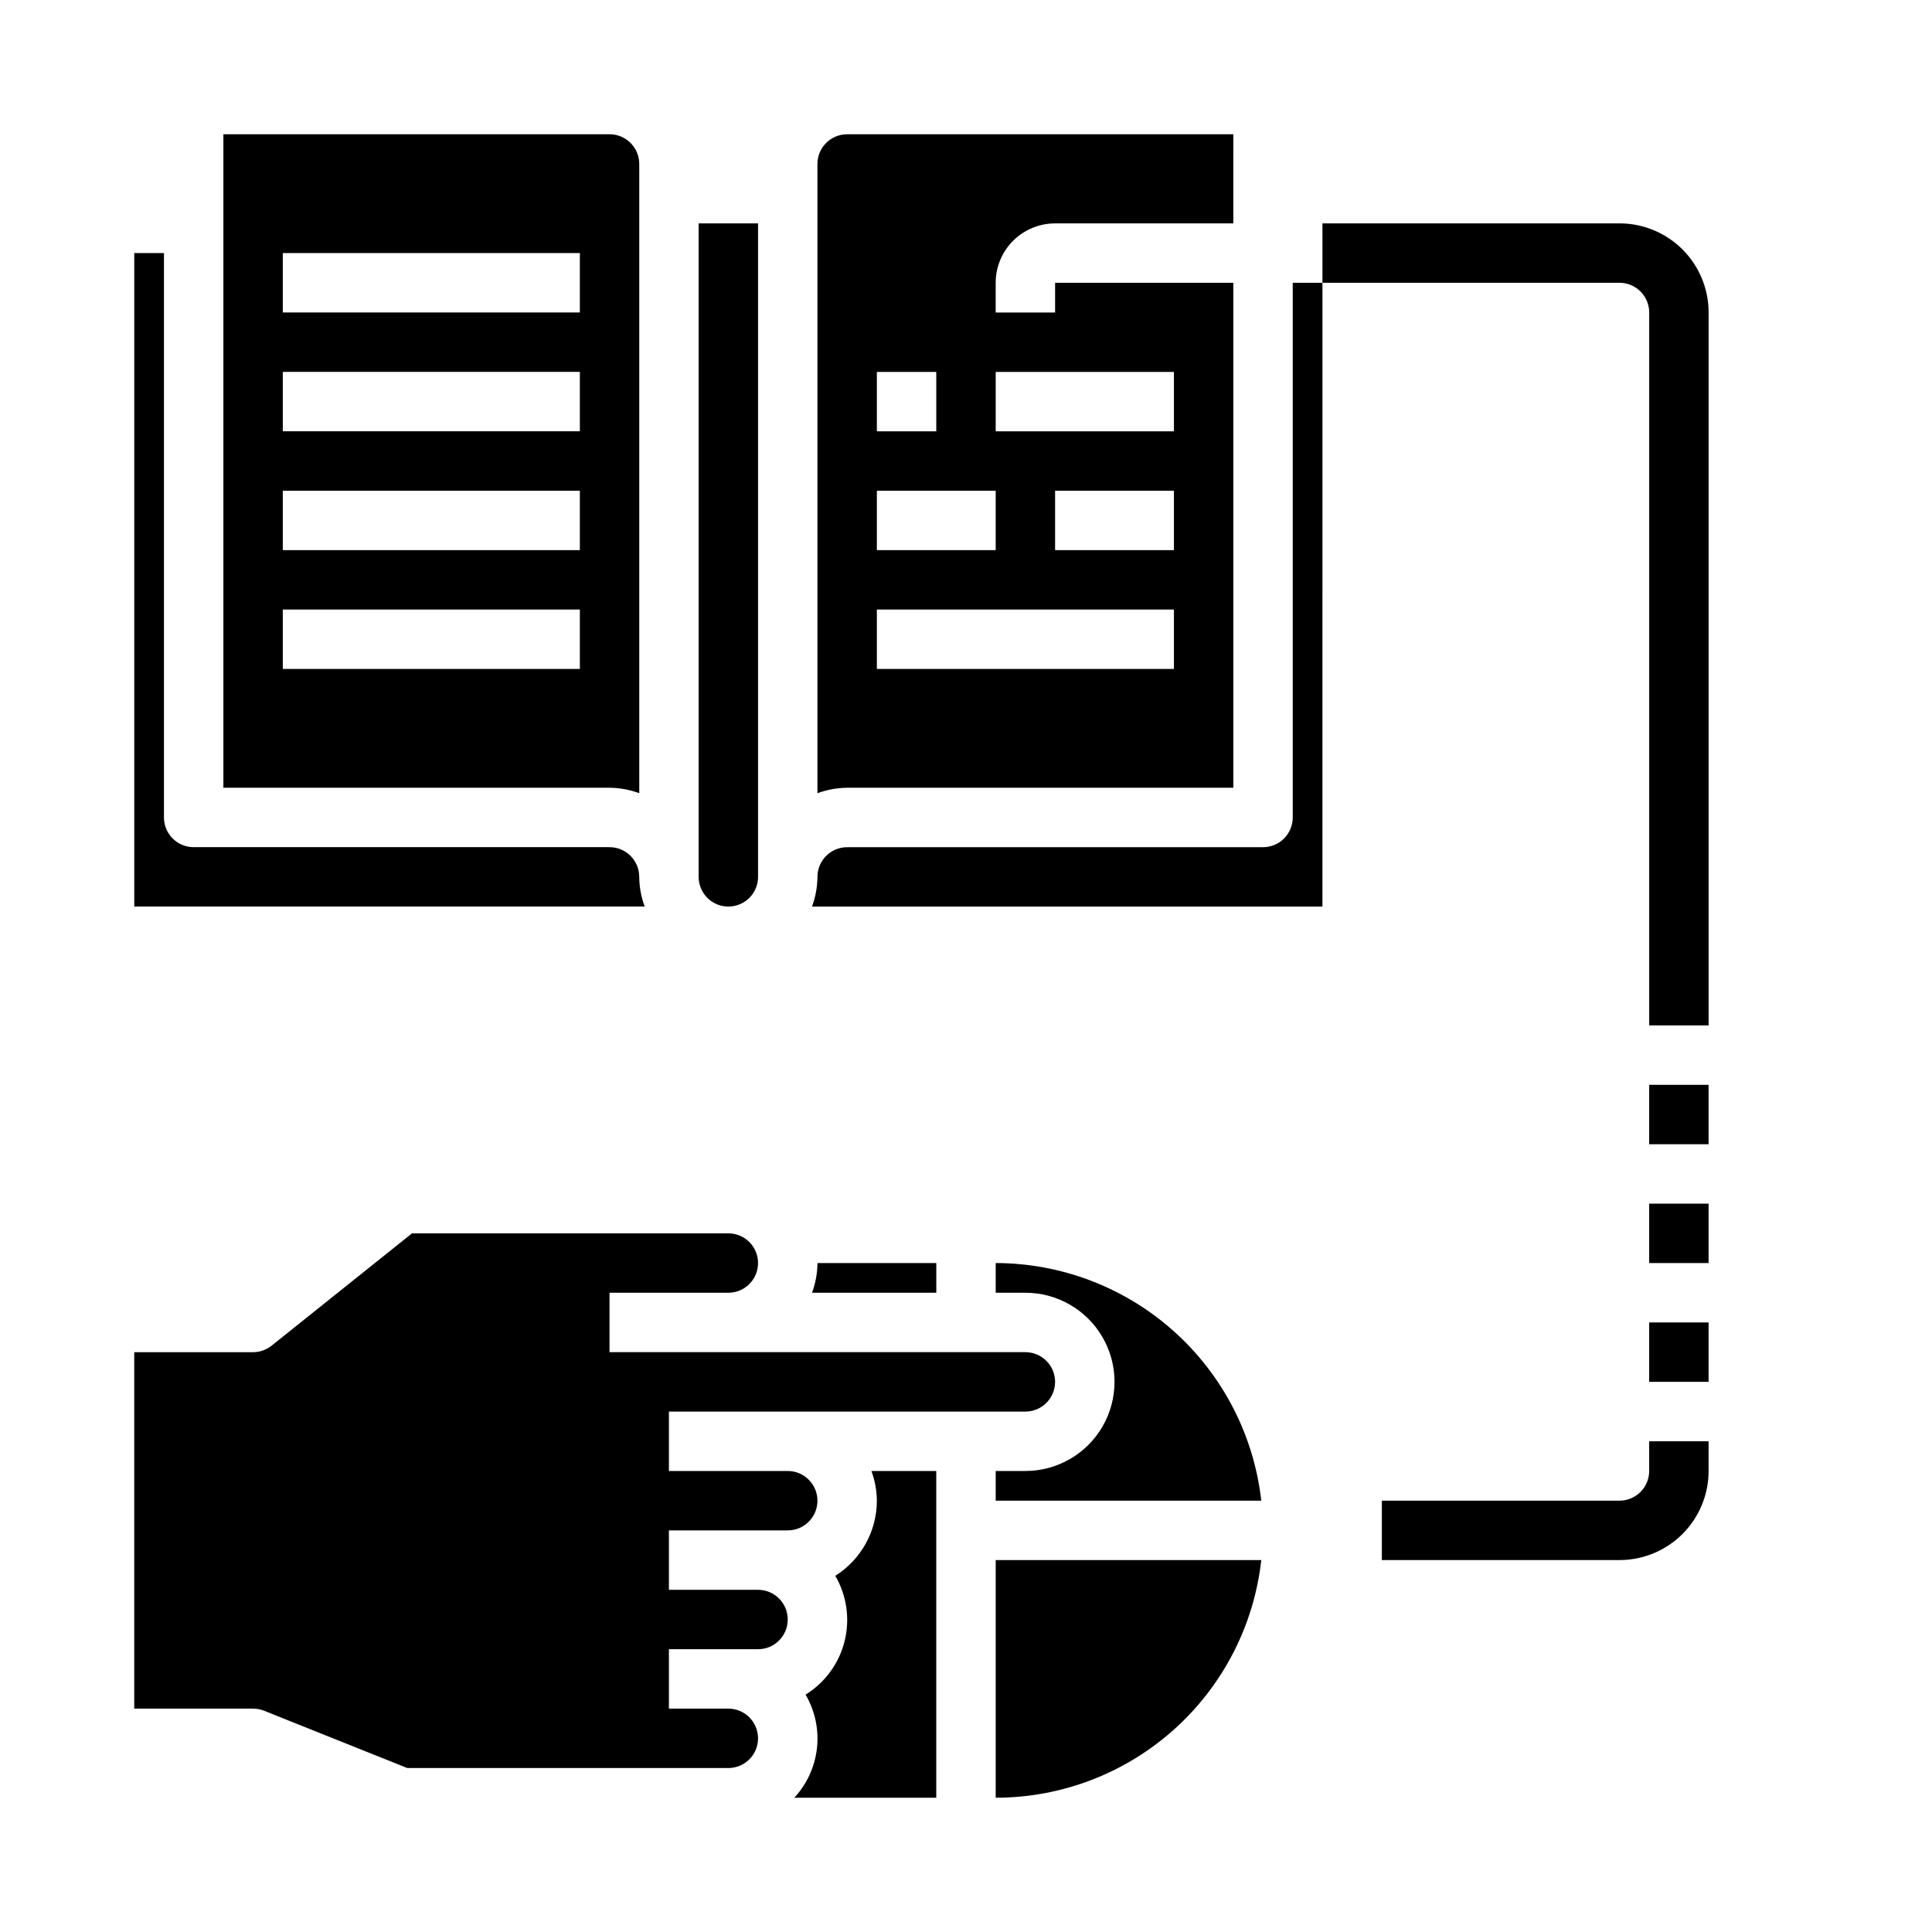 <?xml version="1.0" encoding="UTF-8"?>
<!-- Uploaded to: SVG Repo, www.svgrepo.com, Generator: SVG Repo Mixer Tools -->
<svg fill="#000000" width="800px" height="800px" version="1.1" viewBox="144 144 512 512" xmlns="http://www.w3.org/2000/svg">
 <g>
  <path d="m423.61 510.21c0-2.09-0.828-4.09-2.305-5.566-1.477-1.477-3.477-2.305-5.566-2.305h-110.21v-15.746h31.488c4.348 0 7.871-3.523 7.871-7.871s-3.523-7.871-7.871-7.871h-83.832l-37.203 29.762c-1.395 1.117-3.129 1.727-4.918 1.727h-31.488v94.465h31.488c1-0.004 1.992 0.188 2.922 0.559l37.949 15.184h85.082c4.348 0 7.871-3.523 7.871-7.871s-3.523-7.871-7.871-7.871h-15.746v-15.746h23.617c4.348 0 7.871-3.523 7.871-7.871s-3.523-7.871-7.871-7.871h-23.617v-15.746h31.488c4.348 0 7.871-3.523 7.871-7.871 0-4.348-3.523-7.871-7.871-7.871h-31.488v-15.746h94.465c2.09 0 4.09-0.828 5.566-2.305 1.477-1.477 2.305-3.481 2.305-5.566z"/>
  <path d="m376.38 541.7c-0.016 8.086-4.176 15.602-11.02 19.906 3.047 5.242 3.934 11.465 2.461 17.344-1.469 5.883-5.18 10.957-10.336 14.145 2.5 4.273 3.559 9.238 3.019 14.156-0.539 4.922-2.644 9.539-6.008 13.168h37.625v-86.59h-17.191c0.934 2.519 1.422 5.184 1.449 7.871z"/>
  <path d="m407.87 557.44v62.977c17.422-0.004 34.23-6.43 47.215-18.047 12.984-11.617 21.234-27.613 23.168-44.93z"/>
  <path d="m360.64 478.72c-0.023 2.688-0.516 5.352-1.445 7.871h32.934v-7.871z"/>
  <path d="m407.87 478.72v7.871h7.871c8.438 0 16.234 4.504 20.453 11.809 4.219 7.309 4.219 16.309 0 23.617-4.219 7.305-12.016 11.809-20.453 11.809h-7.871v7.871h70.383c-1.953-17.309-10.203-33.293-23.184-44.906-12.98-11.613-29.781-18.047-47.199-18.07z"/>
  <path d="m581.05 431.49h15.742v15.742h-15.742z"/>
  <path d="m581.05 462.98h15.742v15.742h-15.742z"/>
  <path d="m581.05 533.82c0 2.086-0.828 4.09-2.305 5.566s-3.481 2.305-5.566 2.305h-62.977v15.742h62.977c6.262 0 12.27-2.488 16.699-6.914 4.43-4.43 6.918-10.438 6.918-16.699v-7.875h-15.746z"/>
  <path d="m581.05 494.46h15.742v15.742h-15.742z"/>
  <path d="m596.8 415.74h-15.746v-188.93c0-2.086-0.828-4.09-2.305-5.566-1.477-1.477-3.481-2.305-5.566-2.305h-78.723v-15.742h78.723c6.262 0 12.27 2.488 16.699 6.914 4.43 4.43 6.918 10.438 6.918 16.699z"/>
  <path d="m494.46 218.94h-7.871v141.7c0 2.09-0.828 4.09-2.305 5.566-1.477 1.477-3.481 2.309-5.566 2.309h-110.21c-4.348 0-7.875 3.523-7.875 7.871-0.023 2.688-0.516 5.352-1.445 7.871h135.27z"/>
  <path d="m423.61 203.2h47.23l0.004-23.617h-102.34c-4.348 0-7.875 3.523-7.875 7.871v166.76c2.523-0.934 5.188-1.422 7.875-1.449h102.34v-133.82h-47.234v7.871h-15.742v-7.871c0-4.176 1.656-8.18 4.609-11.133s6.957-4.609 11.133-4.609zm-47.23 39.359h15.742v15.742h-15.742zm0 31.488h31.488v15.742h-31.488zm78.719 47.23h-78.719v-15.742h78.719zm0-31.488h-31.488v-15.742h31.488zm0-47.23v15.742h-47.23v-15.742z"/>
  <path d="m337.02 384.25c2.086 0 4.09-0.828 5.566-2.305 1.477-1.477 2.305-3.481 2.305-5.566v-173.18h-15.746v173.18c0 2.086 0.832 4.09 2.309 5.566 1.477 1.477 3.477 2.305 5.566 2.305z"/>
  <path d="m179.58 211.07v173.18h135.27c-0.934-2.519-1.422-5.184-1.449-7.871 0-2.09-0.828-4.09-2.305-5.566-1.477-1.477-3.481-2.305-5.566-2.305h-110.21c-4.348 0-7.871-3.527-7.871-7.875v-149.57z"/>
  <path d="m313.41 354.21v-166.76c0-2.086-0.828-4.09-2.305-5.566-1.477-1.477-3.481-2.305-5.566-2.305h-102.34v173.18h102.34c2.688 0.027 5.352 0.516 7.871 1.449zm-15.742-32.938h-78.723v-15.742h78.723zm0-31.488h-78.723v-15.742h78.723zm0-31.488h-78.723v-15.742h78.723zm0-31.488h-78.723v-15.742h78.723z"/>
 </g>
</svg>